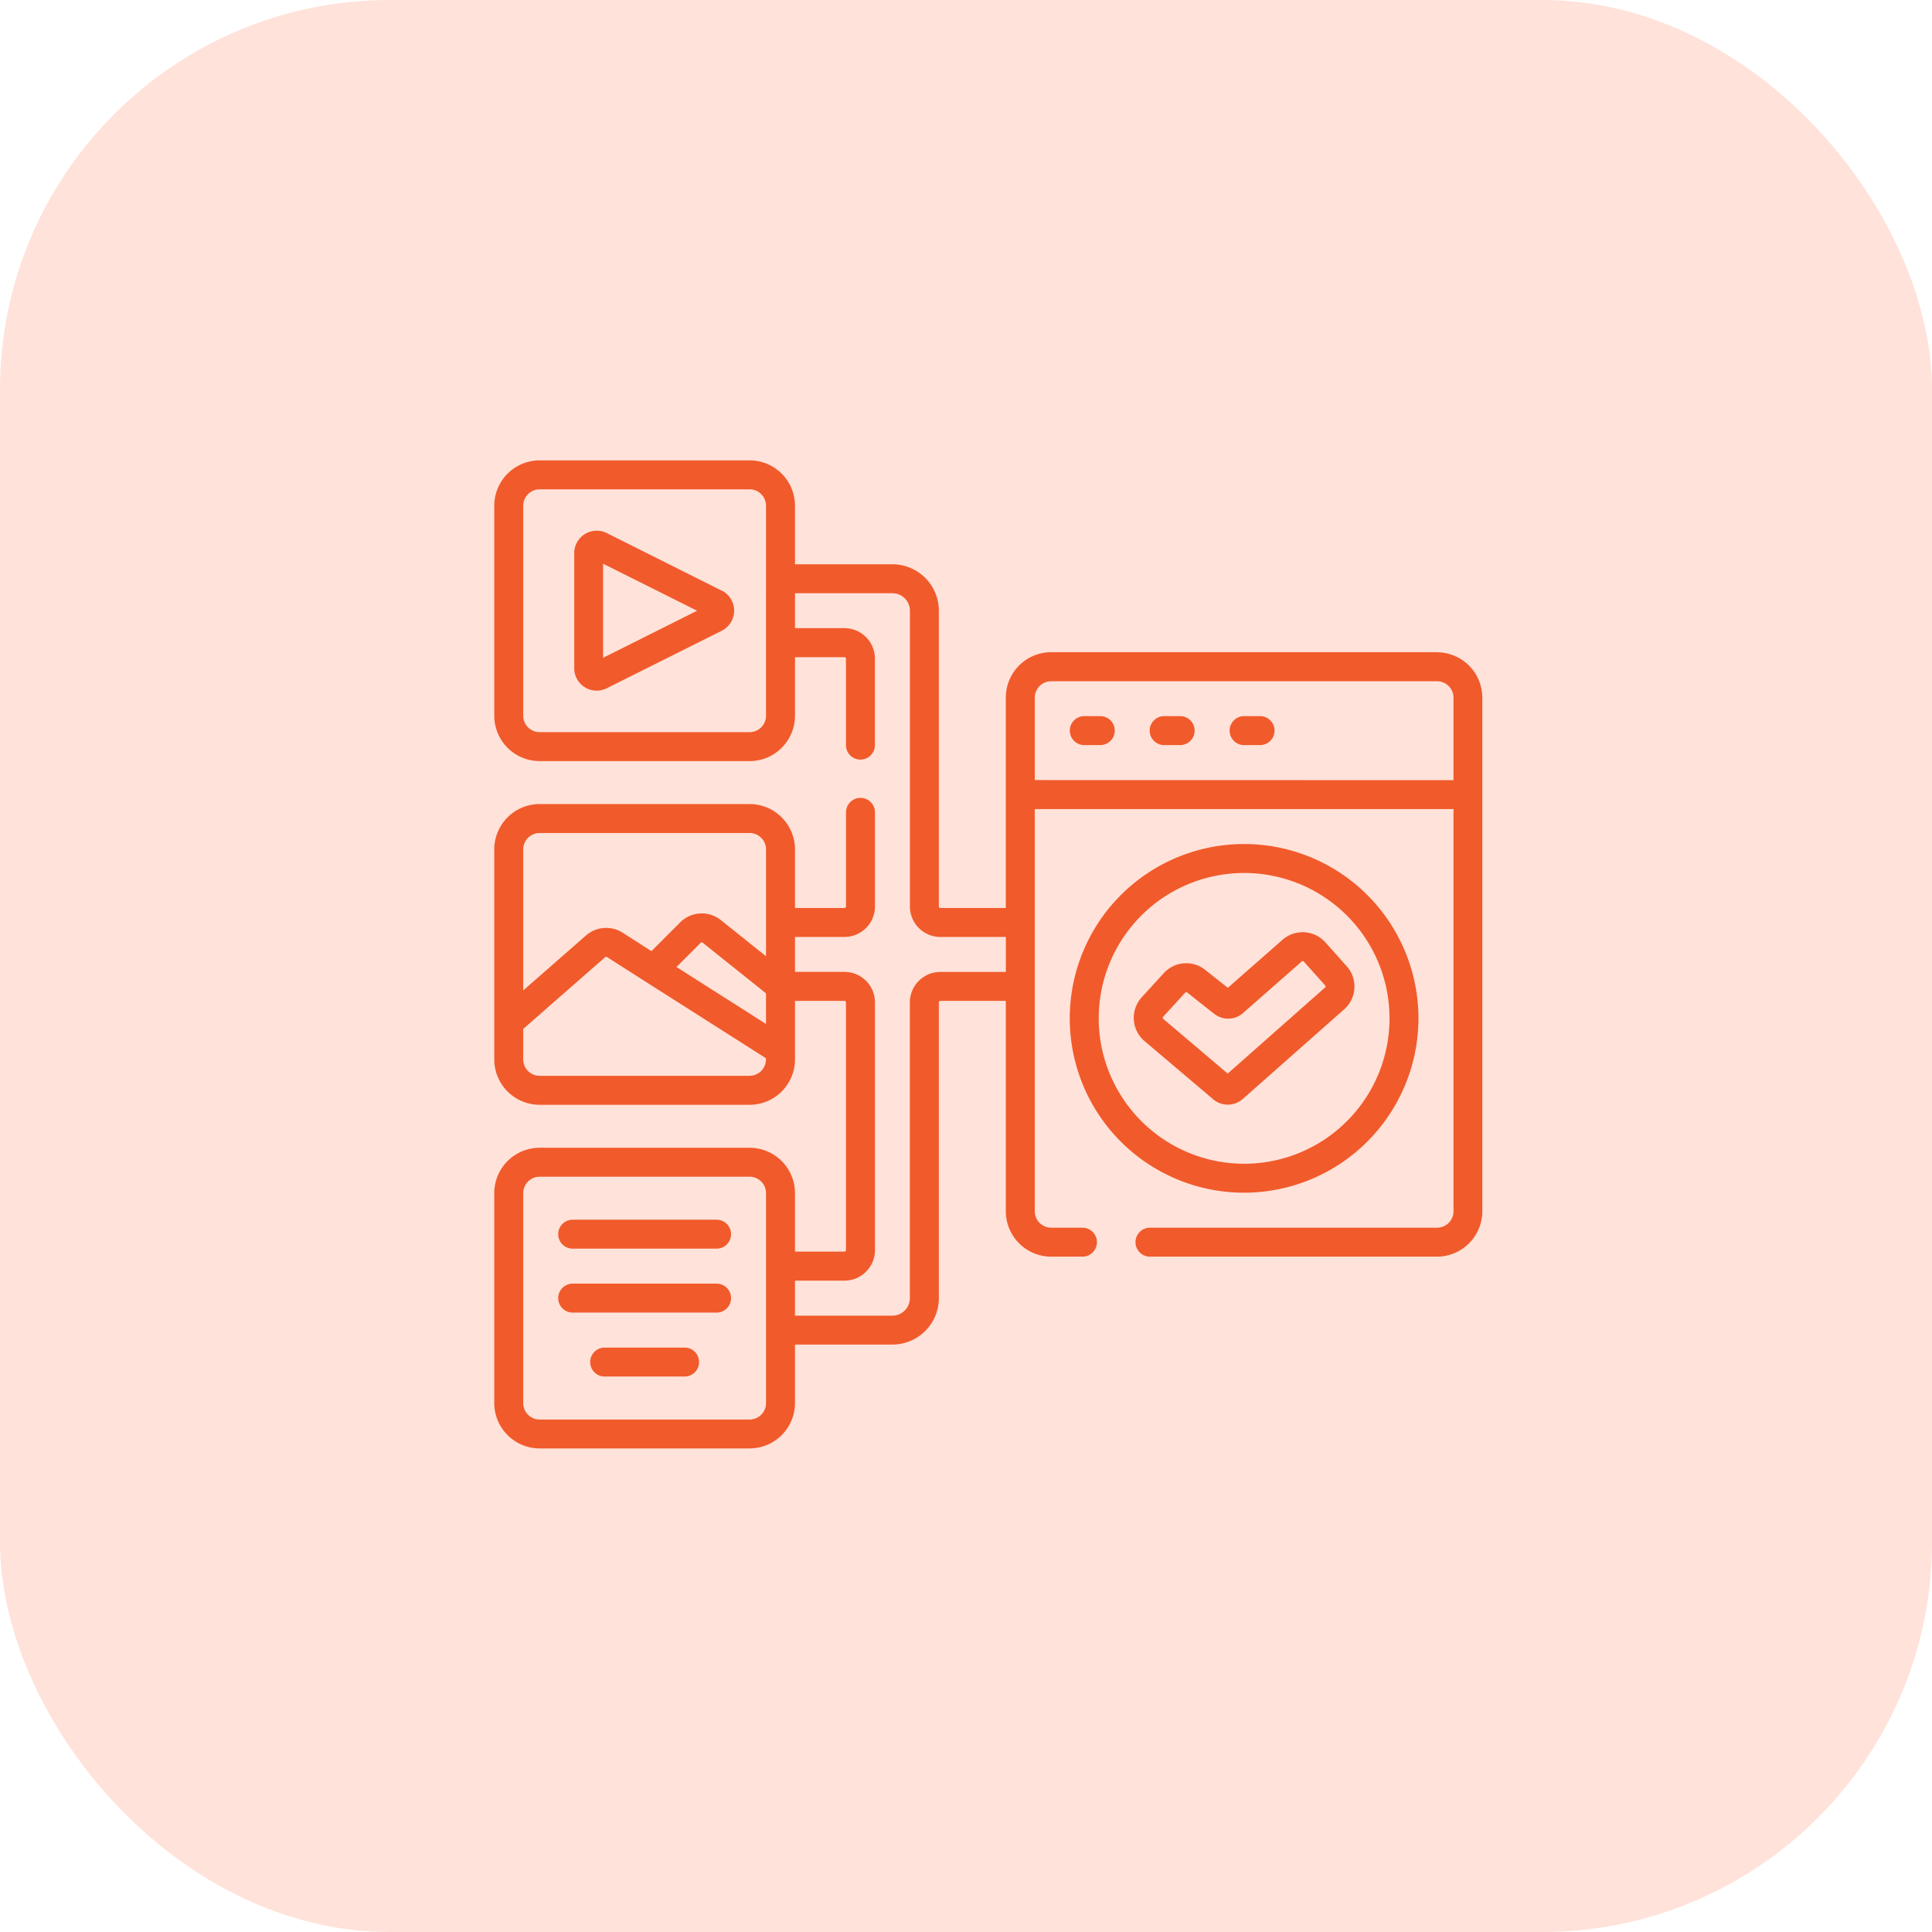 <svg id="what-we-do-icon-4" xmlns="http://www.w3.org/2000/svg" width="114" height="114" viewBox="0 0 114 114">
  <rect id="Rectangle_55" data-name="Rectangle 55" width="114" height="114" rx="23" fill="#ffe2d9"/>
  <g id="content-management" transform="translate(29.165 27.165)">
    <path id="Path_50895" data-name="Path 50895" d="M344.37,247.767a1.785,1.785,0,0,0-.454-1.3l-1.259-1.409a1.8,1.8,0,0,0-2.526-.152l-3.228,2.836-1.349-1.068-.01-.008a1.787,1.787,0,0,0-2.422.212l-1.3,1.422a1.8,1.8,0,0,0,.165,2.584l4.057,3.439h0a1.333,1.333,0,0,0,1.735-.019l5.989-5.294A1.783,1.783,0,0,0,344.37,247.767Zm-1.735-.039-5.741,5.075-3.8-3.225a.089.089,0,0,1-.008-.128l1.3-1.422a.09.09,0,0,1,.118-.012l1.6,1.264.01.007a1.329,1.329,0,0,0,1.683-.055l3.467-3.046a.089.089,0,0,1,.125.008l1.259,1.409a.089.089,0,0,1-.007.126Z" transform="translate(-293.618 -216.619)" fill="#f15a2b"/>
    <path id="Path_50896" data-name="Path 50896" d="M318.774,209.087a10.287,10.287,0,1,0-10.287,10.287A10.3,10.3,0,0,0,318.774,209.087Zm-18.865,0a8.579,8.579,0,1,1,8.579,8.579A8.588,8.588,0,0,1,299.908,209.087Z" transform="translate(-264.242 -176.162)" fill="#f15a2b"/>
    <path id="Path_50897" data-name="Path 50897" d="M55.628,11.319H32.861A2.679,2.679,0,0,0,30.184,14V26.411H26.322a.089.089,0,0,1-.089-.089V8.872a2.744,2.744,0,0,0-2.741-2.741H17.744V2.676A2.679,2.679,0,0,0,15.068,0H2.676A2.679,2.679,0,0,0,0,2.676V15.068a2.679,2.679,0,0,0,2.676,2.676H15.068a2.679,2.679,0,0,0,2.676-2.676V11.612h2.919a.089.089,0,0,1,.089.089v5.1a.854.854,0,1,0,1.708,0V11.7a1.8,1.8,0,0,0-1.8-1.8H17.744V7.839h5.749a1.034,1.034,0,0,1,1.033,1.032v17.45a1.8,1.8,0,0,0,1.8,1.8h3.862v2.065H26.322a1.8,1.8,0,0,0-1.8,1.8v17.45a1.034,1.034,0,0,1-1.033,1.032H17.744V48.4h2.919a1.8,1.8,0,0,0,1.8-1.8V31.982a1.8,1.8,0,0,0-1.8-1.8H17.744V28.12h2.919a1.8,1.8,0,0,0,1.8-1.8V20.769a.854.854,0,0,0-1.708,0v5.553a.089.089,0,0,1-.089.089H17.744V22.956a2.679,2.679,0,0,0-2.676-2.676H2.676A2.679,2.679,0,0,0,0,22.956V35.348a2.679,2.679,0,0,0,2.676,2.676H15.068a2.679,2.679,0,0,0,2.676-2.676V31.893h2.919a.089.089,0,0,1,.089.089V46.6a.089.089,0,0,1-.089.089H17.744V43.237a2.679,2.679,0,0,0-2.676-2.676H2.676A2.679,2.679,0,0,0,0,43.237V55.628A2.679,2.679,0,0,0,2.676,58.3H15.068a2.679,2.679,0,0,0,2.676-2.676V52.173h5.749a2.744,2.744,0,0,0,2.741-2.741V31.982a.089.089,0,0,1,.089-.089h3.862V44.309a2.679,2.679,0,0,0,2.676,2.676h1.845a.854.854,0,1,0,0-1.708H32.861a.969.969,0,0,1-.968-.968V20.574H56.6V44.309a.969.969,0,0,1-.968.968H38.691a.854.854,0,1,0,0,1.708H55.628A2.679,2.679,0,0,0,58.3,44.309V14a2.679,2.679,0,0,0-2.676-2.676ZM16.035,15.068a.969.969,0,0,1-.968.968H2.676a.969.969,0,0,1-.968-.968V2.676a.969.969,0,0,1,.968-.968H15.068a.969.969,0,0,1,.968.968Zm0,18.188-5.283-3.362,1.427-1.427a.089.089,0,0,1,.119-.007l3.737,2.989ZM2.676,21.988H15.068a.969.969,0,0,1,.968.968v6.305l-2.669-2.136a1.8,1.8,0,0,0-2.394.133l-1.7,1.7L7.566,27.866a1.809,1.809,0,0,0-2.146.161l-3.712,3.25V22.956a.969.969,0,0,1,.968-.968ZM15.068,36.316H2.676a.969.969,0,0,1-.968-.968v-1.8l4.834-4.233a.09.09,0,0,1,.106-.008l2.276,1.449,0,0,7.108,4.523v.067a.969.969,0,0,1-.968.968Zm.968,19.312a.969.969,0,0,1-.968.968H2.676a.969.969,0,0,1-.968-.968V43.237a.969.969,0,0,1,.968-.968H15.068a.969.969,0,0,1,.968.968ZM31.893,18.865V14a.969.969,0,0,1,.968-.968H55.628A.969.969,0,0,1,56.6,14v4.87Z" fill="#f15a2b"/>
    <path id="Path_50898" data-name="Path 50898" d="M300,132.533h-.943a.854.854,0,1,0,0,1.708H300a.854.854,0,0,0,0-1.708Z" transform="translate(-264.242 -117.441)" fill="#f15a2b"/>
    <path id="Path_50899" data-name="Path 50899" d="M341.414,132.533h-.943a.854.854,0,1,0,0,1.708h.943a.854.854,0,1,0,0-1.708Z" transform="translate(-300.943 -117.441)" fill="#f15a2b"/>
    <path id="Path_50900" data-name="Path 50900" d="M382.83,132.533h-.943a.854.854,0,1,0,0,1.708h.943a.854.854,0,1,0,0-1.708Z" transform="translate(-337.643 -117.441)" fill="#f15a2b"/>
    <path id="Path_50901" data-name="Path 50901" d="M50.136,40,43.351,36.6a1.326,1.326,0,0,0-1.919,1.186v6.785a1.324,1.324,0,0,0,1.919,1.186l6.785-3.393a1.326,1.326,0,0,0,0-2.371Zm-7,3.96V38.409l5.548,2.774Z" transform="translate(-36.714 -32.311)" fill="#f15a2b"/>
    <path id="Path_50902" data-name="Path 50902" d="M42.477,393.458h-8.49a.854.854,0,0,0,0,1.708h8.49a.854.854,0,0,0,0-1.708Z" transform="translate(-29.36 -348.653)" fill="#f15a2b"/>
    <path id="Path_50903" data-name="Path 50903" d="M42.477,426.592h-8.49a.854.854,0,0,0,0,1.708h8.49a.854.854,0,0,0,0-1.708Z" transform="translate(-29.36 -378.014)" fill="#f15a2b"/>
    <path id="Path_50904" data-name="Path 50904" d="M55.27,459.725H50.554a.854.854,0,0,0,0,1.708H55.27a.854.854,0,0,0,0-1.708Z" transform="translate(-44.04 -407.374)" fill="#f15a2b"/>
  </g>
</svg>
